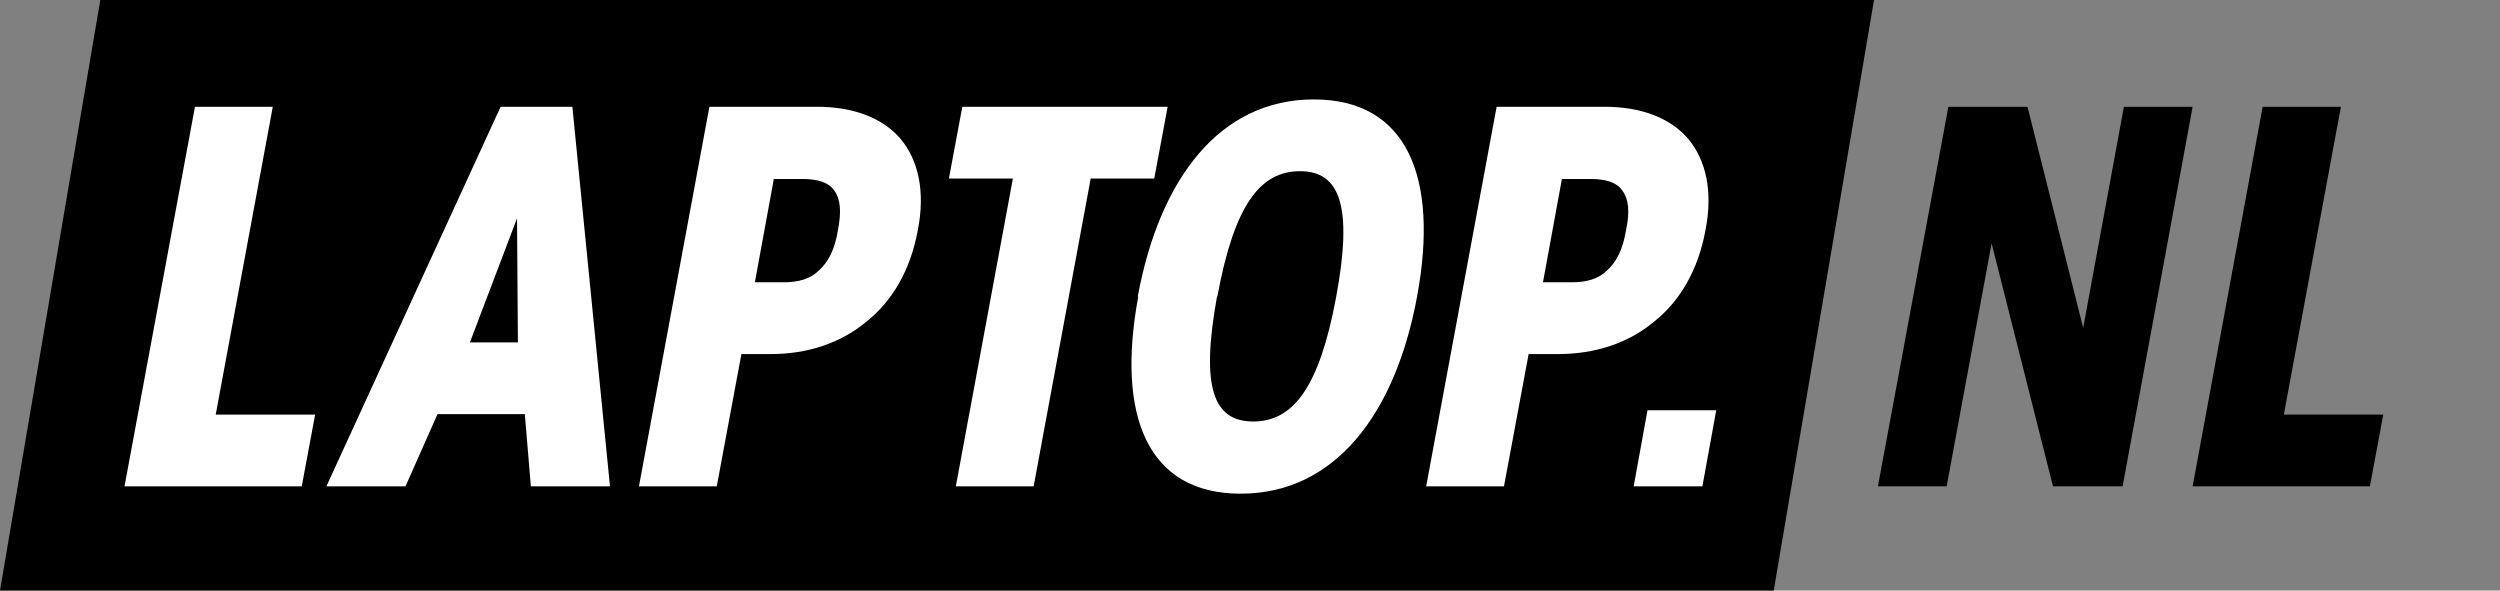 <svg xmlns="http://www.w3.org/2000/svg" version="1.1" viewBox="0 0 578.3 136.6" width="100%" height="100%" preserveAspectRatio="none"><rect x="0" y="0" width="578.3" height="136.6" fill="#808080" stroke="none"/><defs><style> .cls-1 { fill: #fff; } </style></defs><g><g id="Layer_1"><polygon points="410.3 136.6 0 136.6 23.2 0 433.5 0 410.3 136.6"/><g><path class="cls-1" d="M45.1,24.7h18l-13.2,71.2h23l-3.1,16.6H28.8L45.1,24.7Z"/><path class="cls-1" d="M93.8,112.5h-18.3L115.8,24.7h16.6l8.7,87.8h-18.3l-1.4-16.7h-20.2s-7.4,16.7-7.4,16.7ZM119.6,50.5l-10.9,28.7h11.1s-.2-28.7-.2-28.7Z"/><path class="cls-1" d="M189,24.7c8.3,0,15.1,2.5,19.3,7.4,4.1,4.9,5.8,12.1,4,21.2-1.7,9.2-5.9,16.4-12,21.2-5.9,4.9-13.6,7.4-21.9,7.4h-6.9l-5.7,30.6h-18l16.3-87.8h24.9,0ZM174.6,65.3h6.6c3.6,0,6.3-.8,8.3-2.8,2.1-1.9,3.6-4.8,4.3-9.1.9-4.5.6-7.4-.8-9.3-1.3-1.9-3.8-2.7-7.4-2.7h-6.6l-4.4,24h0Z"/><path class="cls-1" d="M234.2,41.3h-14.7l3.1-16.6h47.5l-3.1,16.6h-14.7l-13.2,71.2h-18l13.2-71.2h-.1Z"/><path class="cls-1" d="M263.2,68.5c5.1-27.4,19.1-45.5,40.7-45.5s29,18,23.9,45.6c-5.1,27.5-19.2,45.6-40.8,45.6s-28.8-18-23.7-45.6h-.1ZM281.5,68.7c-3.8,21-.8,28.8,8.4,28.8s15.3-7.8,19.2-28.9c3.9-21.1.8-29-8.4-29s-15.2,7.8-19.1,29h-.1Z"/><path class="cls-1" d="M371.2,24.7c8.3,0,15.1,2.5,19.3,7.4,4.1,4.9,5.8,12.1,4,21.2-1.7,9.2-5.9,16.4-12,21.2-5.9,4.9-13.6,7.4-22,7.4h-6.9l-5.7,30.6h-18l16.3-87.8h25ZM356.9,65.3h6.6c3.6,0,6.3-.8,8.3-2.8,2.1-1.9,3.6-4.8,4.3-9.1,1-4.5.6-7.4-.8-9.3-1.3-1.9-3.8-2.7-7.4-2.7h-6.6l-4.4,24h0Z"/><path class="cls-1" d="M393.8,112.5h-15.9l3.2-17.6h15.9l-3.2,17.6Z"/></g><g><path d="M481.8,76.3l9.5-51.6h15.9l-16.2,87.8h-16.1l-14.2-56.2-10.4,56.2h-15.9l16.3-87.8h18.3l13,51.6h-.2Z"/><path d="M523.5,24.7h18l-13.2,71.2h23l-3.1,16.6h-41l16.2-87.8h0Z"/></g></g></g></svg>